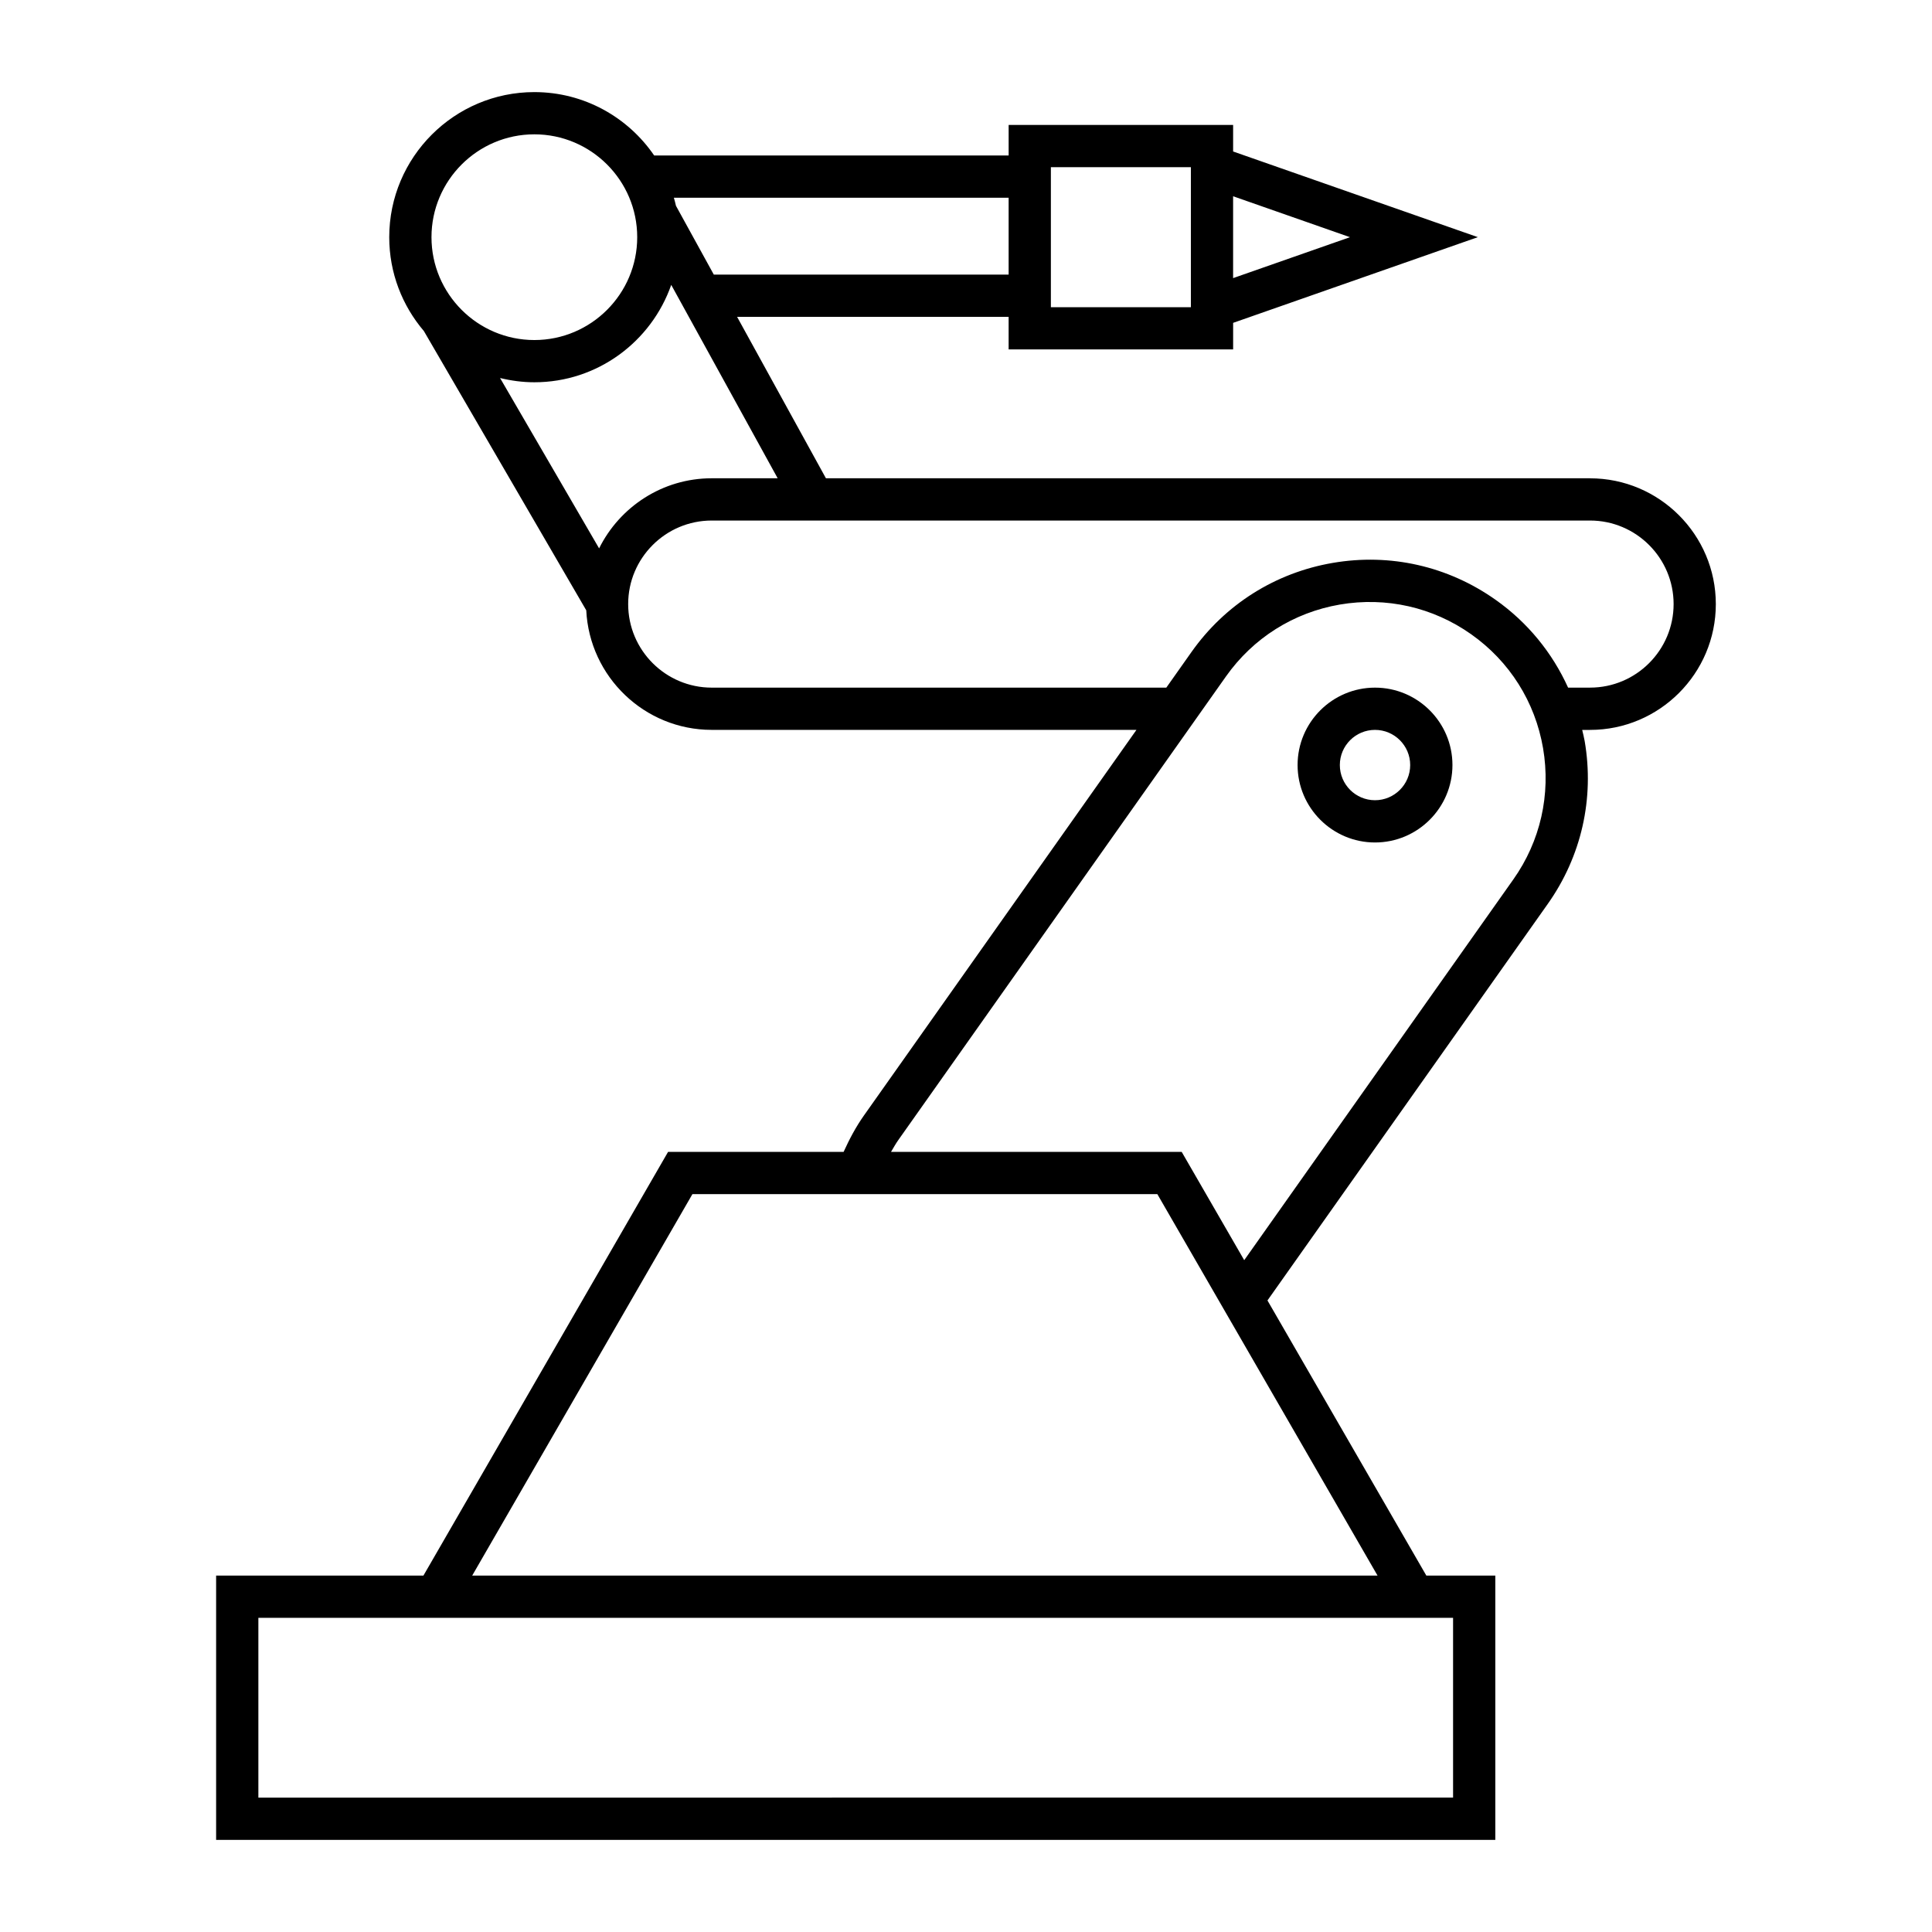 <?xml version="1.0" encoding="UTF-8"?>
<!-- Uploaded to: ICON Repo, www.svgrepo.com, Generator: ICON Repo Mixer Tools -->
<svg fill="#000000" width="800px" height="800px" version="1.1" viewBox="144 144 512 512" xmlns="http://www.w3.org/2000/svg">
 <g>
  <path d="m565.38 270.75h-202.5l-23.543-42.785h71.961v8.637h59.496v-7.043l64.848-22.711-64.852-22.703v-7.035h-59.488v8.102h-93.934c-6.93-10.137-18.574-16.805-31.758-16.805-21.203 0-38.457 17.246-38.457 38.453 0 9.484 3.465 18.16 9.18 24.871l43.031 74.008c0.867 17.609 15.434 31.684 33.25 31.684h112.56l-72.219 102.19c-2.137 3.023-3.867 6.293-5.391 9.652h-46.52l-64.828 112.28h-54.941v70.039l339 0.004v-70.043h-18.281l-42.102-72.914 74.289-105.09c8.918-12.613 12.387-27.938 9.773-43.16-0.168-1.004-0.438-1.969-0.656-2.949h2.078c18.379 0 33.336-14.957 33.336-33.336 0-18.375-14.957-33.34-33.336-33.34zm-94.594-74.742 30.973 10.848-30.973 10.848zm-48.293-7.703h37.102v37.109h-37.102zm-11.195 8.102v20.371h-78.129l-10.031-18.234c-0.156-0.723-0.352-1.434-0.555-2.137zm-152.95 10.449c0-15.031 12.23-27.258 27.262-27.258s27.258 12.23 27.258 27.258c0 15.023-12.23 27.258-27.258 27.258-15.031 0-27.262-12.227-27.262-27.258zm44.422 82.469-26.25-45.148c2.918 0.711 5.949 1.129 9.09 1.129 16.77 0 31.027-10.809 36.273-25.812l28.207 51.254h-17.48c-13.074 0.004-24.387 7.594-29.84 18.578zm226.31 283.41v47.648l-316.61 0.004v-47.648zm-20.02-11.195h-239.92l58.363-101.09h123.2zm35.98-184.47-71.309 100.89-16.57-28.695h-77.031c0.633-1.07 1.238-2.168 1.961-3.184l86.812-122.83c7.188-10.164 17.906-16.93 30.184-19.039 12.277-2.09 24.629 0.695 34.801 7.883s16.93 17.902 19.039 30.18c2.098 12.277-0.699 24.637-7.887 34.801zm20.336-50.844h-5.816c-4.188-9.238-10.707-17.27-19.219-23.277-12.613-8.918-27.93-12.395-43.16-9.773-15.219 2.613-28.516 11-37.426 23.613l-6.672 9.445-120.47-0.004c-12.207 0-22.141-9.93-22.141-22.141 0-12.207 9.93-22.141 22.141-22.141h232.77c12.207 0 22.141 9.93 22.141 22.141s-9.934 22.137-22.141 22.137z"/>
  <path d="m508.39 326.23c-11.312 0-20.516 9.203-20.516 20.512 0 11.312 9.207 20.523 20.516 20.523 11.312 0 20.523-9.207 20.523-20.523 0-11.309-9.203-20.512-20.523-20.512zm0 29.836c-5.141 0-9.32-4.18-9.32-9.324 0-5.141 4.18-9.316 9.32-9.316 5.144 0 9.324 4.176 9.324 9.316 0.004 5.141-4.18 9.324-9.324 9.324z"/>
 </g>
</svg>